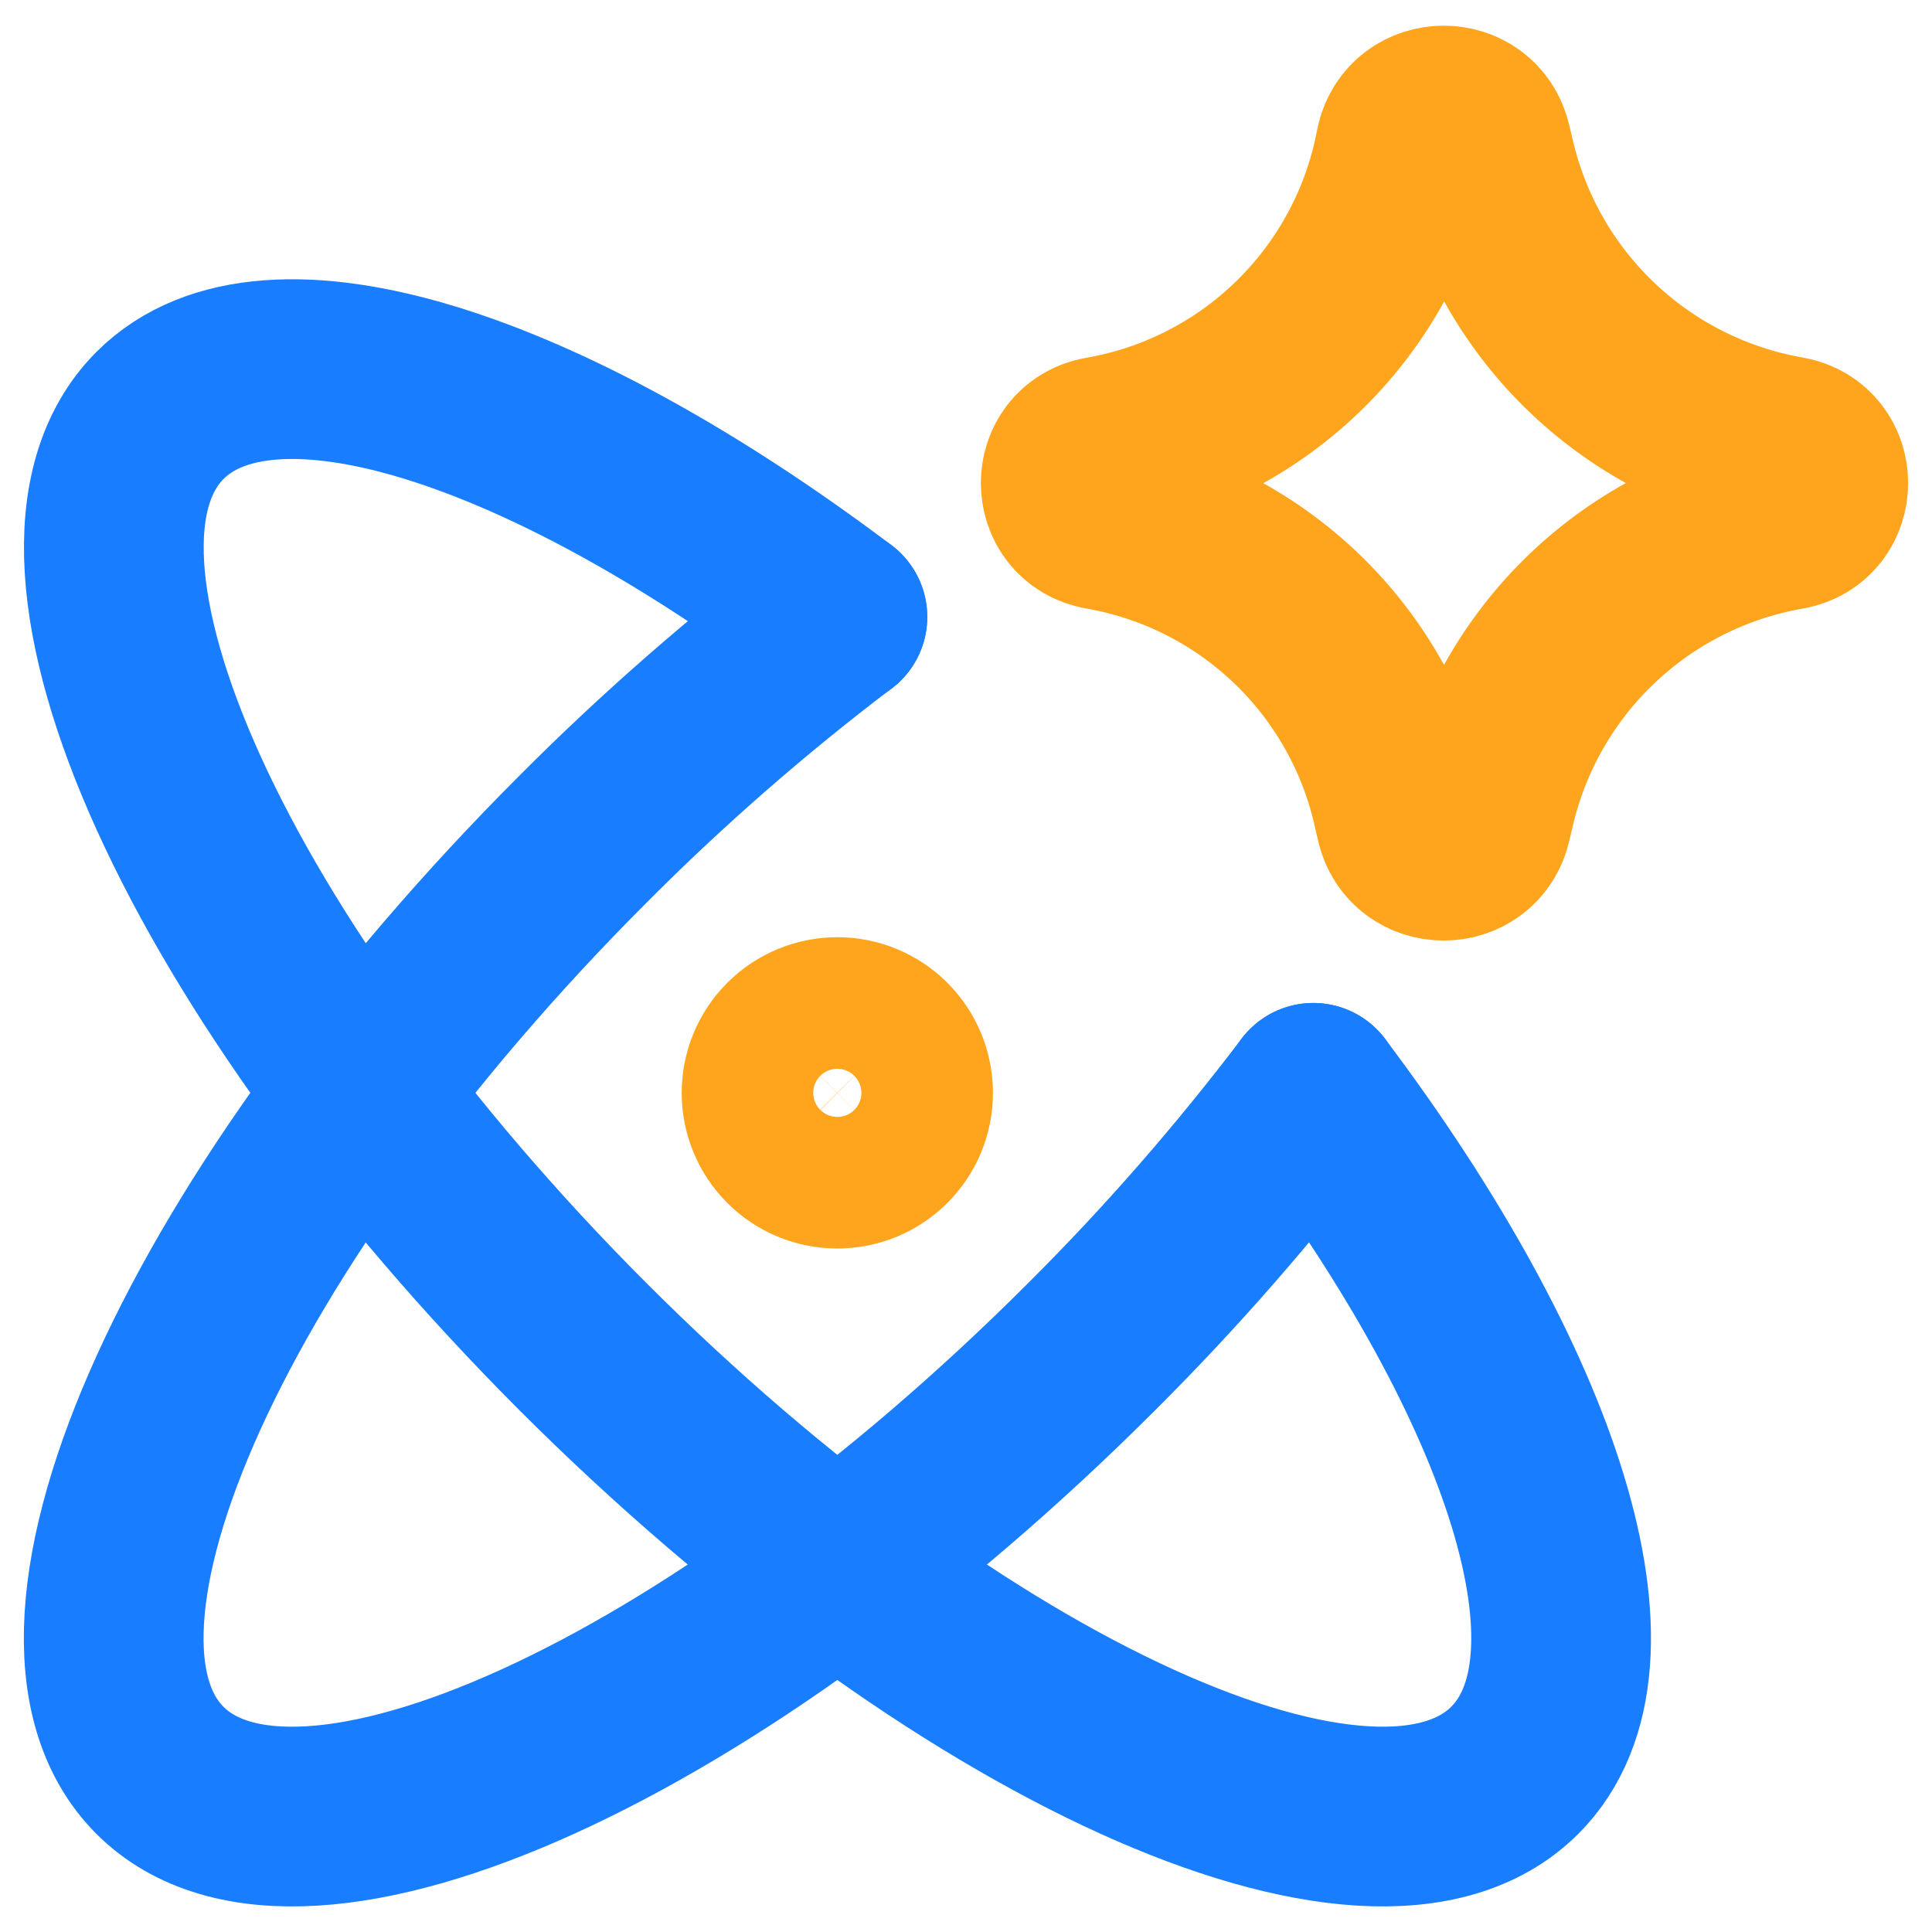 <?xml version="1.0" encoding="UTF-8"?> <svg xmlns="http://www.w3.org/2000/svg" width="43" height="43" viewBox="0 0 43 43" fill="none"><path d="M18.636 13.73C16.64 15.244 14.752 16.893 12.984 18.668C4.655 26.997 0.438 36.278 3.56 39.402C6.682 42.524 15.965 38.304 24.291 29.978C26.066 28.21 27.715 26.32 29.229 24.323" stroke="#197DFF" stroke-width="4" stroke-linecap="round" stroke-linejoin="round"></path><path d="M29.229 24.323C34.14 30.842 36.14 36.975 33.715 39.4C30.59 42.525 21.31 38.304 12.981 29.979C4.658 21.647 0.441 12.369 3.563 9.244C5.988 6.822 12.12 8.822 18.639 13.731" stroke="#197DFF" stroke-width="4" stroke-linecap="round" stroke-linejoin="round"></path><path d="M17.172 24.324C17.172 24.712 17.326 25.084 17.601 25.359C17.875 25.634 18.248 25.788 18.636 25.788C19.024 25.788 19.397 25.634 19.672 25.359C19.946 25.084 20.1 24.712 20.1 24.324C20.1 23.935 19.946 23.563 19.672 23.288C19.397 23.014 19.024 22.859 18.636 22.859C18.248 22.859 17.875 23.014 17.601 23.288C17.326 23.563 17.172 23.935 17.172 24.324ZM24.523 11.573C23.6 11.412 23.6 10.091 24.523 9.933C26.152 9.65 27.661 8.888 28.855 7.744C30.05 6.6 30.877 5.126 31.229 3.51L31.282 3.255C31.481 2.348 32.775 2.342 32.98 3.247L33.051 3.542C33.418 5.151 34.252 6.614 35.449 7.75C36.645 8.886 38.15 9.643 39.775 9.927C40.7 10.088 40.7 11.417 39.775 11.576C38.15 11.859 36.645 12.617 35.449 13.752C34.252 14.888 33.418 16.352 33.051 17.96L32.98 18.256C32.775 19.163 31.481 19.158 31.282 18.25L31.223 17.995C30.871 16.379 30.044 14.905 28.85 13.761C27.655 12.617 26.146 11.855 24.517 11.573H24.523Z" stroke="#FFA51D" stroke-width="4" stroke-linecap="round" stroke-linejoin="round"></path></svg> 